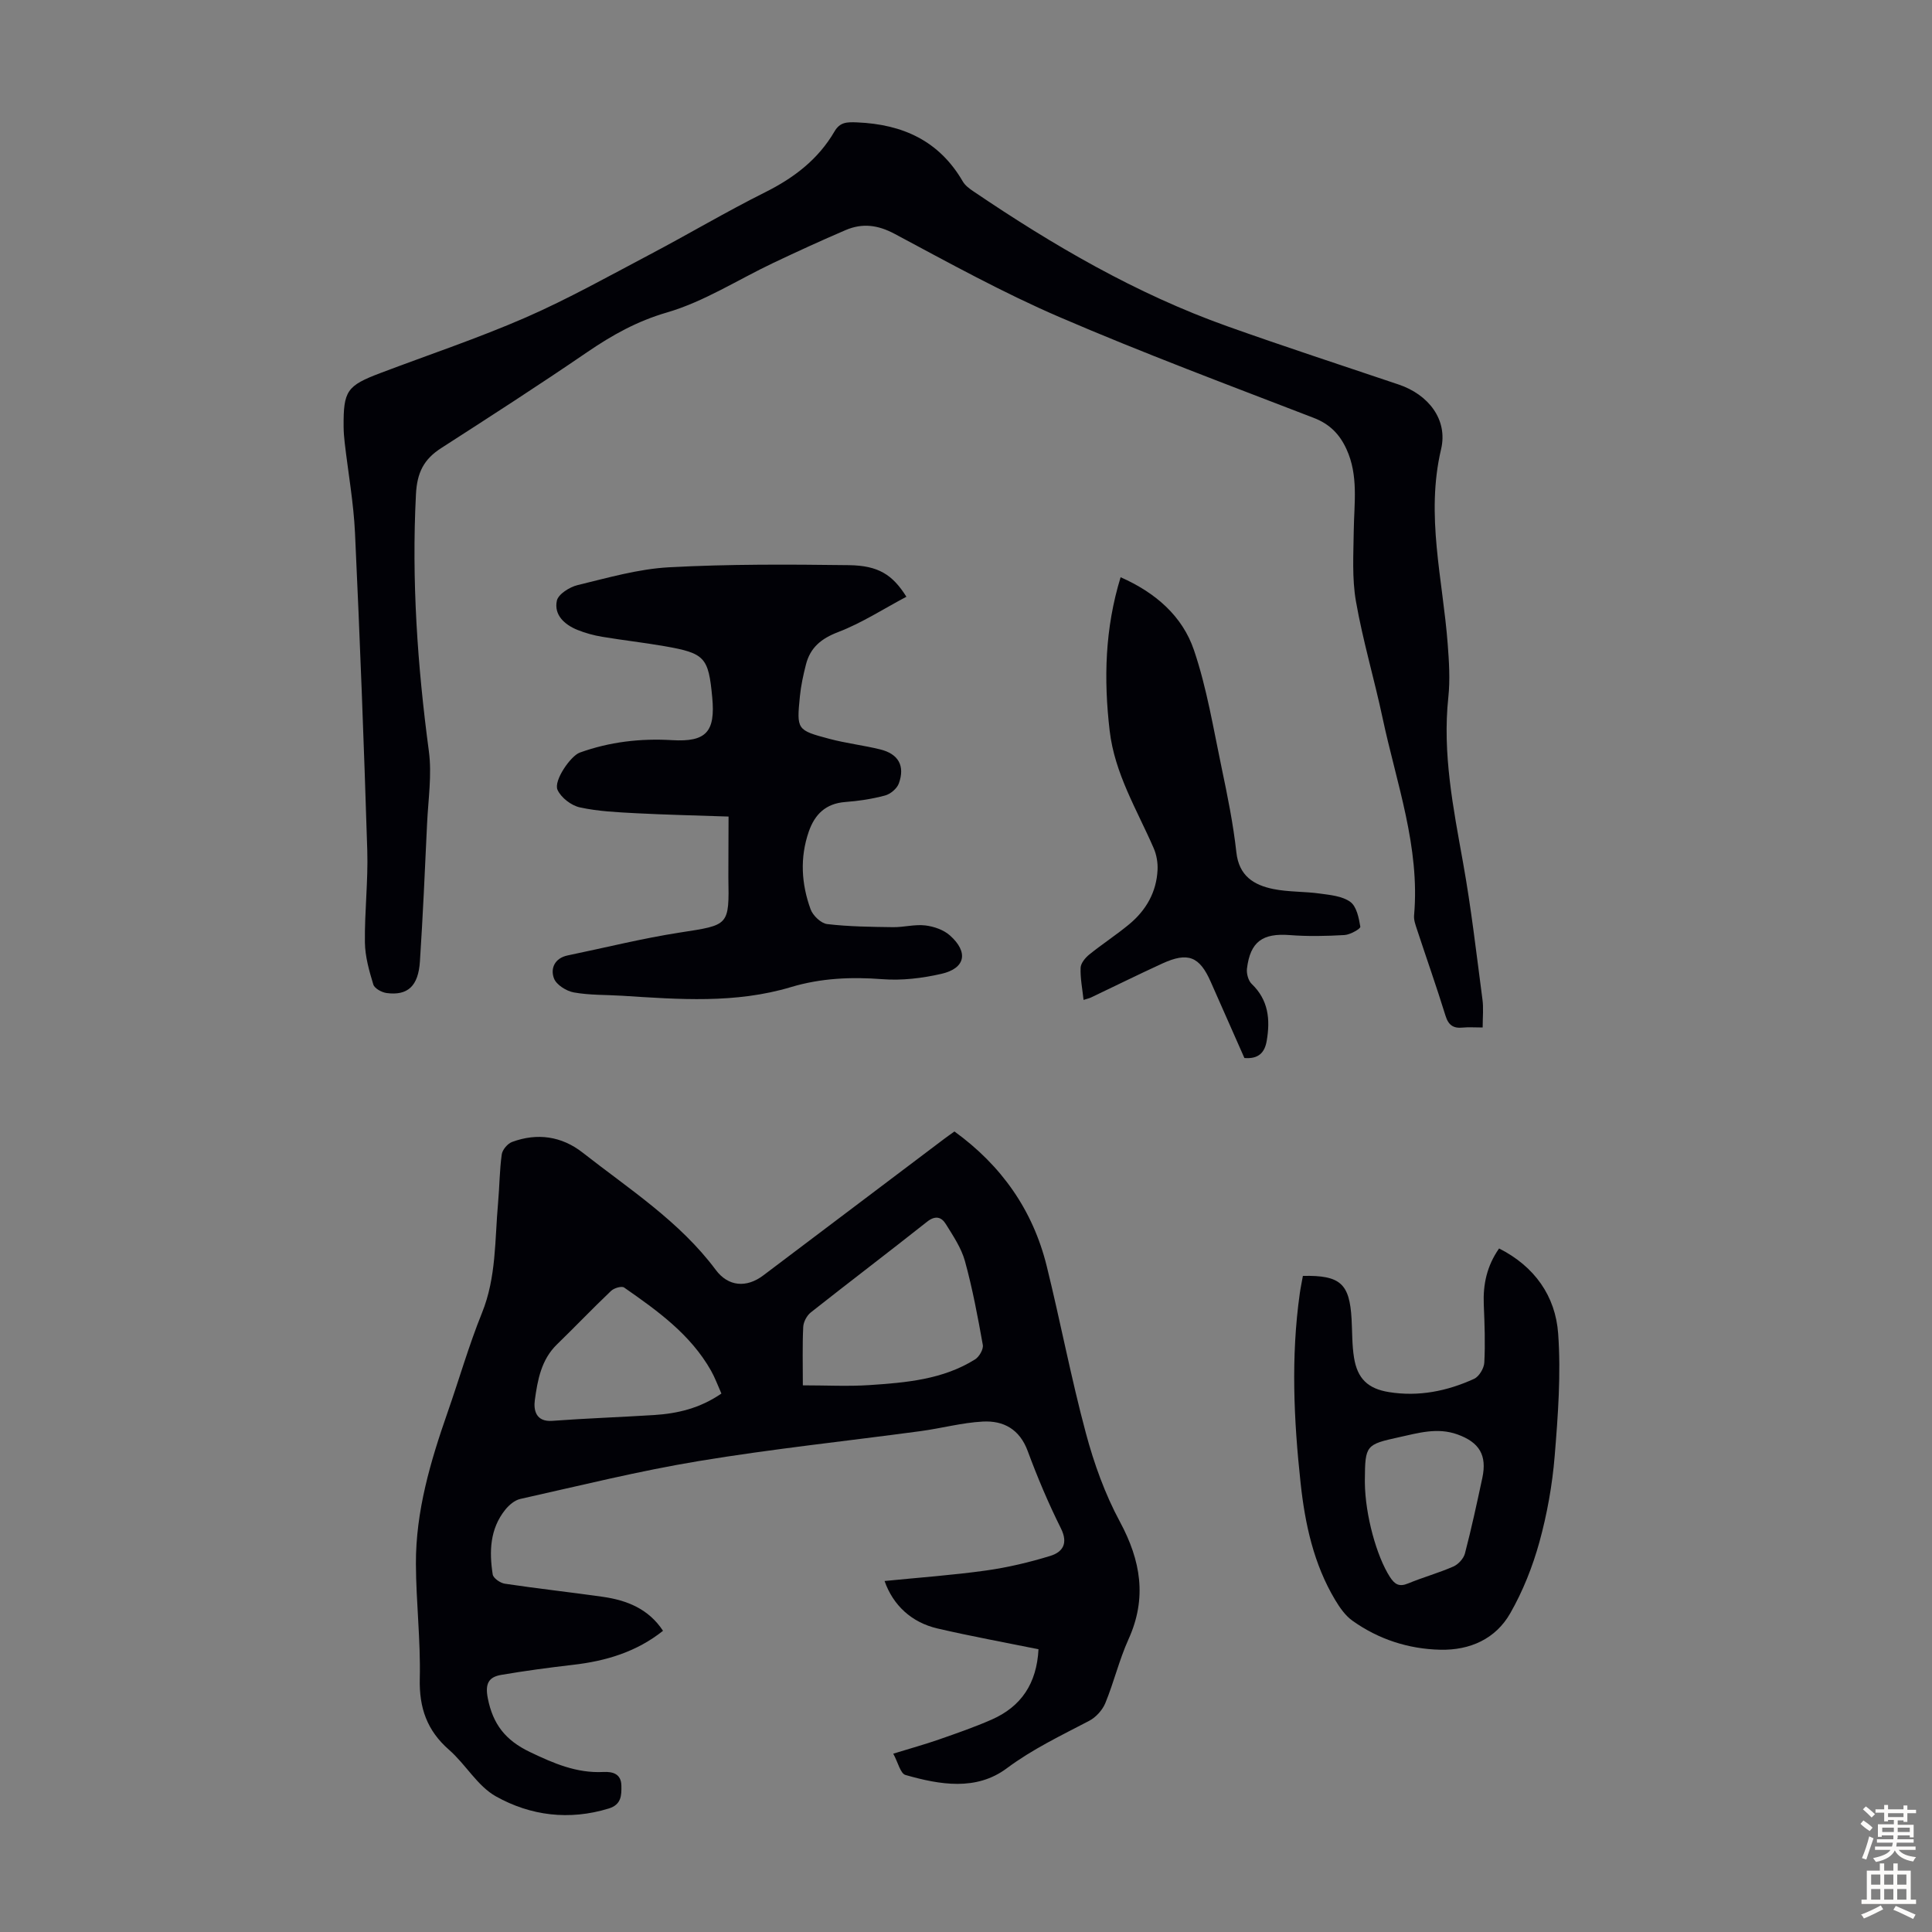 <svg enable-background="new 0 0 400 400" viewBox="0 0 400 400" xmlns="http://www.w3.org/2000/svg"><rect x="0" y="0" width="400" height="400" fill="#808080" stroke="none"/><g fill="#010106"><path d="m215.01 341.46c-7.15-1.45-14.07-2.71-20.91-4.3-5.38-1.25-9.2-4.81-10.96-9.83 7.06-.71 14.05-1.2 20.98-2.17 4.5-.63 8.97-1.69 13.31-3.02 2.58-.79 3.78-2.57 2.22-5.71-2.59-5.19-4.86-10.56-6.87-16-1.67-4.52-5-6.34-9.3-6.11-4.32.23-8.58 1.4-12.89 1.98-15.29 2.06-30.65 3.67-45.87 6.19-12.43 2.05-24.7 5.11-37 7.85-1.16.26-2.33 1.26-3.11 2.23-3.19 3.97-3.34 8.67-2.6 13.4.12.78 1.57 1.78 2.51 1.92 6.74 1.01 13.52 1.75 20.26 2.71 5.01.71 9.5 2.49 12.49 7.04-5.49 4.37-11.81 6.26-18.59 7.04-4.99.58-9.97 1.24-14.92 2.09-2.58.44-3.36 1.81-2.77 4.81 1.05 5.39 3.65 8.72 8.69 11.14 4.93 2.36 9.69 4.43 15.24 4.15 1.99-.1 3.68.41 3.73 2.81.04 2.01.02 3.94-2.61 4.75-8.18 2.51-16.19 1.51-23.37-2.51-3.83-2.15-6.26-6.64-9.7-9.64-4.57-3.99-6.2-8.69-6.06-14.72.19-7.92-.77-15.86-.8-23.8-.04-10.87 3.01-21.18 6.56-31.35 2.4-6.86 4.4-13.87 7.12-20.59 2.99-7.39 2.64-15.13 3.33-22.77.3-3.34.3-6.72.76-10.03.13-.97 1.2-2.24 2.14-2.59 5.21-1.93 10.27-1.19 14.59 2.19 9.65 7.57 20.1 14.25 27.59 24.31 2.57 3.45 6.35 3.76 9.83 1.13 12.51-9.43 25-18.87 37.51-28.31.62-.47 1.26-.91 2.07-1.49 9.72 7.04 16.23 16.26 19.1 27.87 2.84 11.5 5.04 23.16 8.11 34.59 1.69 6.31 3.96 12.62 7.05 18.35 4.33 8.05 5.64 15.78 1.78 24.31-1.93 4.26-3.02 8.89-4.8 13.22-.6 1.46-1.95 2.95-3.35 3.68-5.82 3.05-11.69 5.83-17.06 9.83-6.33 4.72-13.87 3.41-20.97 1.38-1.05-.3-1.53-2.57-2.53-4.41 3.53-1.09 6.5-1.91 9.41-2.92 3.69-1.29 7.4-2.57 10.97-4.14 6.09-2.68 9.32-7.44 9.69-14.56zm-48.79-54.64c4.87 0 9.33.24 13.77-.05 7.58-.51 15.22-1.14 21.9-5.33.85-.54 1.75-2.09 1.59-2.99-1.04-5.82-2.13-11.66-3.7-17.36-.75-2.71-2.44-5.21-3.95-7.65-.91-1.48-2.17-1.85-3.88-.5-7.98 6.32-16.09 12.47-24.08 18.78-.82.65-1.52 1.96-1.57 3-.19 3.9-.08 7.81-.08 12.1zm-16.86 1.7c-.77-1.73-1.34-3.31-2.15-4.74-4.26-7.53-11.11-12.42-17.99-17.21-.52-.36-2.09.11-2.7.69-3.81 3.62-7.43 7.42-11.2 11.08-3.28 3.18-4.02 7.41-4.59 11.54-.27 1.99.16 4.55 3.62 4.29 7.01-.52 14.04-.76 21.06-1.2 4.83-.31 9.46-1.37 13.95-4.45z"/><path d="m306.97 212.73c-1.69 0-2.91-.1-4.11.02-1.96.2-2.98-.49-3.59-2.48-1.85-5.98-3.94-11.88-5.89-17.82-.31-.95-.7-1.97-.61-2.93 1.25-14.17-3.65-27.36-6.52-40.86-1.72-8.09-4.1-16.05-5.52-24.18-.83-4.77-.51-9.76-.45-14.65.08-5.68 1-11.4-1.51-16.85-1.41-3.07-3.45-5.18-6.77-6.46-17.62-6.8-35.32-13.41-52.66-20.88-11.68-5.03-22.87-11.22-34.11-17.22-3.5-1.87-6.71-2.26-10.16-.78-5.02 2.15-9.98 4.43-14.92 6.77-7.35 3.48-14.36 8.04-22.06 10.28-6.21 1.81-11.33 4.68-16.49 8.2-9.97 6.82-20.12 13.36-30.28 19.9-3.57 2.3-4.97 5.04-5.2 9.53-.92 17.85.31 35.52 2.67 53.19.66 4.92-.14 10.04-.37 15.06-.44 9.5-.86 19-1.48 28.49-.33 5.11-2.54 7.11-6.88 6.54-1.02-.13-2.52-.95-2.77-1.77-.86-2.83-1.7-5.79-1.74-8.71-.08-6.34.68-12.69.49-19.02-.68-21.92-1.52-43.84-2.54-65.75-.29-6.24-1.41-12.44-2.13-18.66-.13-1.11-.22-2.23-.23-3.34-.05-7.46.67-8.49 7.66-11.13 10.03-3.8 20.23-7.21 30.05-11.49 8.78-3.84 17.18-8.55 25.68-13.03 8.01-4.22 15.81-8.86 23.9-12.9 5.96-2.98 10.97-6.8 14.34-12.58 1.14-1.95 2.55-1.97 4.71-1.88 9.44.4 16.96 3.81 21.85 12.22.48.83 1.36 1.49 2.18 2.04 16.52 11.19 33.68 21.21 52.56 27.94 11.78 4.2 23.68 8.08 35.53 12.08 6.08 2.05 10.22 7.21 8.76 13.39-3.23 13.68.35 26.9 1.37 40.31.28 3.67.52 7.41.13 11.05-1.24 11.65 1.02 22.9 3.05 34.24 1.68 9.34 2.76 18.79 4 28.2.27 1.83.06 3.74.06 5.92z"/><path d="m150.84 169.06c-6.93-.24-13.05-.37-19.16-.69-3.89-.21-7.84-.38-11.63-1.21-1.78-.39-3.89-2.01-4.62-3.63-.86-1.89 2.73-7.04 4.6-7.71 6.19-2.23 12.54-2.97 19.11-2.58 7.1.42 8.99-1.74 8.32-8.86-.78-8.29-1.5-9.13-9.85-10.59-4.29-.75-8.63-1.23-12.93-1.95-1.75-.29-3.5-.77-5.14-1.43-2.67-1.09-4.88-3.09-4.25-6.04.29-1.35 2.63-2.83 4.29-3.23 6.26-1.51 12.58-3.35 18.95-3.69 12.38-.67 24.81-.6 37.21-.44 6.13.08 9.05 1.97 11.92 6.54-4.72 2.5-9.22 5.43-14.12 7.31-3.53 1.35-5.78 3.21-6.68 6.73-.55 2.16-1.03 4.36-1.25 6.57-.68 6.91-.66 7.01 6.11 8.81 3.45.92 7.03 1.33 10.49 2.18 3.79.92 5.2 3.39 3.89 7.04-.38 1.07-1.73 2.21-2.86 2.51-2.68.72-5.48 1.14-8.26 1.35-4.02.31-6.29 2.55-7.53 6.12-1.87 5.4-1.54 10.84.38 16.1.48 1.3 2.15 2.9 3.43 3.05 4.51.53 9.09.58 13.64.64 2.22.03 4.49-.62 6.67-.36 1.78.21 3.8.91 5.1 2.07 3.89 3.46 3.22 6.81-1.75 7.95-3.96.91-8.19 1.42-12.22 1.11-6.46-.5-12.75-.22-18.92 1.63-11.52 3.46-23.23 2.55-34.96 1.8-3.35-.21-6.75-.1-10.02-.69-1.55-.28-3.62-1.58-4.11-2.91-.77-2.05.15-4.19 2.84-4.75 7.75-1.6 15.44-3.53 23.25-4.74 10.18-1.58 10.2-1.34 10.02-11.48-.01-3.93.04-7.84.04-12.53z"/><path d="m269.75 264.16c7.78-.16 9.67 1.61 10.08 8.95.15 2.67.08 5.38.51 8 .7 4.31 2.86 6.41 7.24 7.11 6.14.99 12.05-.2 17.62-2.75 1.03-.47 2.05-2.18 2.11-3.36.21-3.99.06-8.01-.11-12.02-.17-4.14.62-7.97 3.17-11.61 7.34 3.71 11.67 9.85 12.23 17.62.6 8.4-.03 16.93-.72 25.36-.49 5.99-1.57 12.01-3.16 17.8-1.41 5.1-3.42 10.17-6.04 14.75-3.03 5.32-8.35 7.68-14.46 7.55-6.62-.15-12.79-2.15-18.2-6-1.48-1.05-2.64-2.72-3.59-4.31-4.46-7.45-6.25-15.78-7.16-24.25-1.41-13.03-2.01-26.1-.17-39.16.16-1.18.42-2.37.65-3.68zm12.83 42.81c.07 6.7 2.43 15.24 5.18 19.51 1 1.55 1.92 2.12 3.76 1.36 3.09-1.28 6.33-2.17 9.39-3.51 1.02-.45 2.11-1.64 2.39-2.7 1.35-5.17 2.48-10.41 3.6-15.64 1.01-4.73-.64-7.38-5.13-9-4.18-1.51-8.13-.3-12.16.58-6.79 1.49-6.98 1.67-7.03 8.73z"/><path d="m257.64 219.05c-2.29-5.18-4.63-10.47-6.97-15.77-2.32-5.27-4.71-6.23-10.04-3.79-4.95 2.27-9.83 4.69-14.75 7.03-.39.18-.82.27-1.54.5-.25-2.33-.7-4.51-.61-6.66.04-.95.98-2.08 1.81-2.75 2.69-2.17 5.61-4.06 8.27-6.27 3.49-2.9 5.64-6.66 5.85-11.27.07-1.48-.21-3.1-.8-4.46-3.46-7.96-8.08-15.42-9.12-24.35-1.24-10.66-.99-21.12 2.27-31.75 7.24 3.19 12.8 8.05 15.19 15.1 2.67 7.87 4.01 16.2 5.73 24.38 1.22 5.79 2.4 11.62 3.05 17.5.54 4.86 3.61 6.75 7.63 7.57 3.15.64 6.44.49 9.64.94 2.18.3 4.66.52 6.32 1.73 1.3.95 1.77 3.32 2.07 5.14.07.41-2.09 1.65-3.27 1.72-3.77.22-7.58.3-11.34.01-5.61-.43-8.17 1.34-8.86 6.94-.12 1.02.27 2.49.98 3.17 3.49 3.34 3.86 7.38 3.11 11.78-.41 2.43-1.68 3.8-4.62 3.56z"/></g><path d="m385.2 377.6.6-.7c.6.4 1.3.9 1.9 1.5l-.6.7c-.8-.5-1.4-1-1.9-1.5zm.3 7.1c.6-1.4 1.1-2.9 1.5-4.5.3.1.6.3.9.4-.5 1.4-1 2.9-1.5 4.4zm.2-10.1.6-.6c.7.5 1.3 1.1 1.9 1.6l-.7.7c-.6-.6-1.2-1.2-1.8-1.7zm8.4-.8h.8v.9h1.8v.7h-1.8v1.8h-.8v-.3h-1.2v.9h3.3v2.6h-.8v-.4h-2.5c0 .3 0 .6-.1.8h3.4v.7h-3.5c0 .3-.1.6-.1.8h4v.7h-3.5c.7.9 1.9 1.3 3.6 1.5-.2.2-.4.5-.6.9-1.9-.3-3.2-1.1-3.8-2.3-.5 1.1-1.8 2-3.9 2.4-.2-.3-.4-.5-.6-.8 1.9-.4 3.1-.9 3.6-1.7h-3.2v-.7h3.5c.1-.2.1-.5.2-.8h-3.3v-.7h3.4c0-.2 0-.5 0-.8h-2.4v.3h-.8v-2.6h3.3v-.9h-1.2v.3h-.8v-1.8h-1.8v-.7h1.8v-.9h.8v.9h3.2zm-4.4 5.5h2.4c0-.3 0-.6 0-.9h-2.4zm1.2-3.1h3.2v-.8h-3.2zm4.4 2.2h-2.4v.9h2.5v-.9z" fill="#fcfbfa"/><path d="m389.2 385.8h.9v1.5h1.9v-1.5h.9v1.5h2.7v6h1.1v.9h-11.3v-.9h1.1v-6h2.7zm.2 8.7.5.8c-1.2.6-2.5 1.3-4 1.9-.2-.3-.3-.6-.6-.8 1.6-.6 3-1.3 4.1-1.9zm-2-4.3h1.9v-2.1h-1.9zm0 3.1h1.9v-2.2h-1.9zm2.7-3.1h1.9v-2.1h-1.9zm0 3.1h1.9v-2.2h-1.9zm2.4 1.3c1.4.6 2.7 1.2 4.1 1.8l-.5.9c-1.5-.7-2.8-1.4-4.1-1.9zm2.2-6.5h-1.9v2.1h1.9zm-1.9 5.2h1.9v-2.2h-1.9z" fill="#fcfbfa"/></svg>